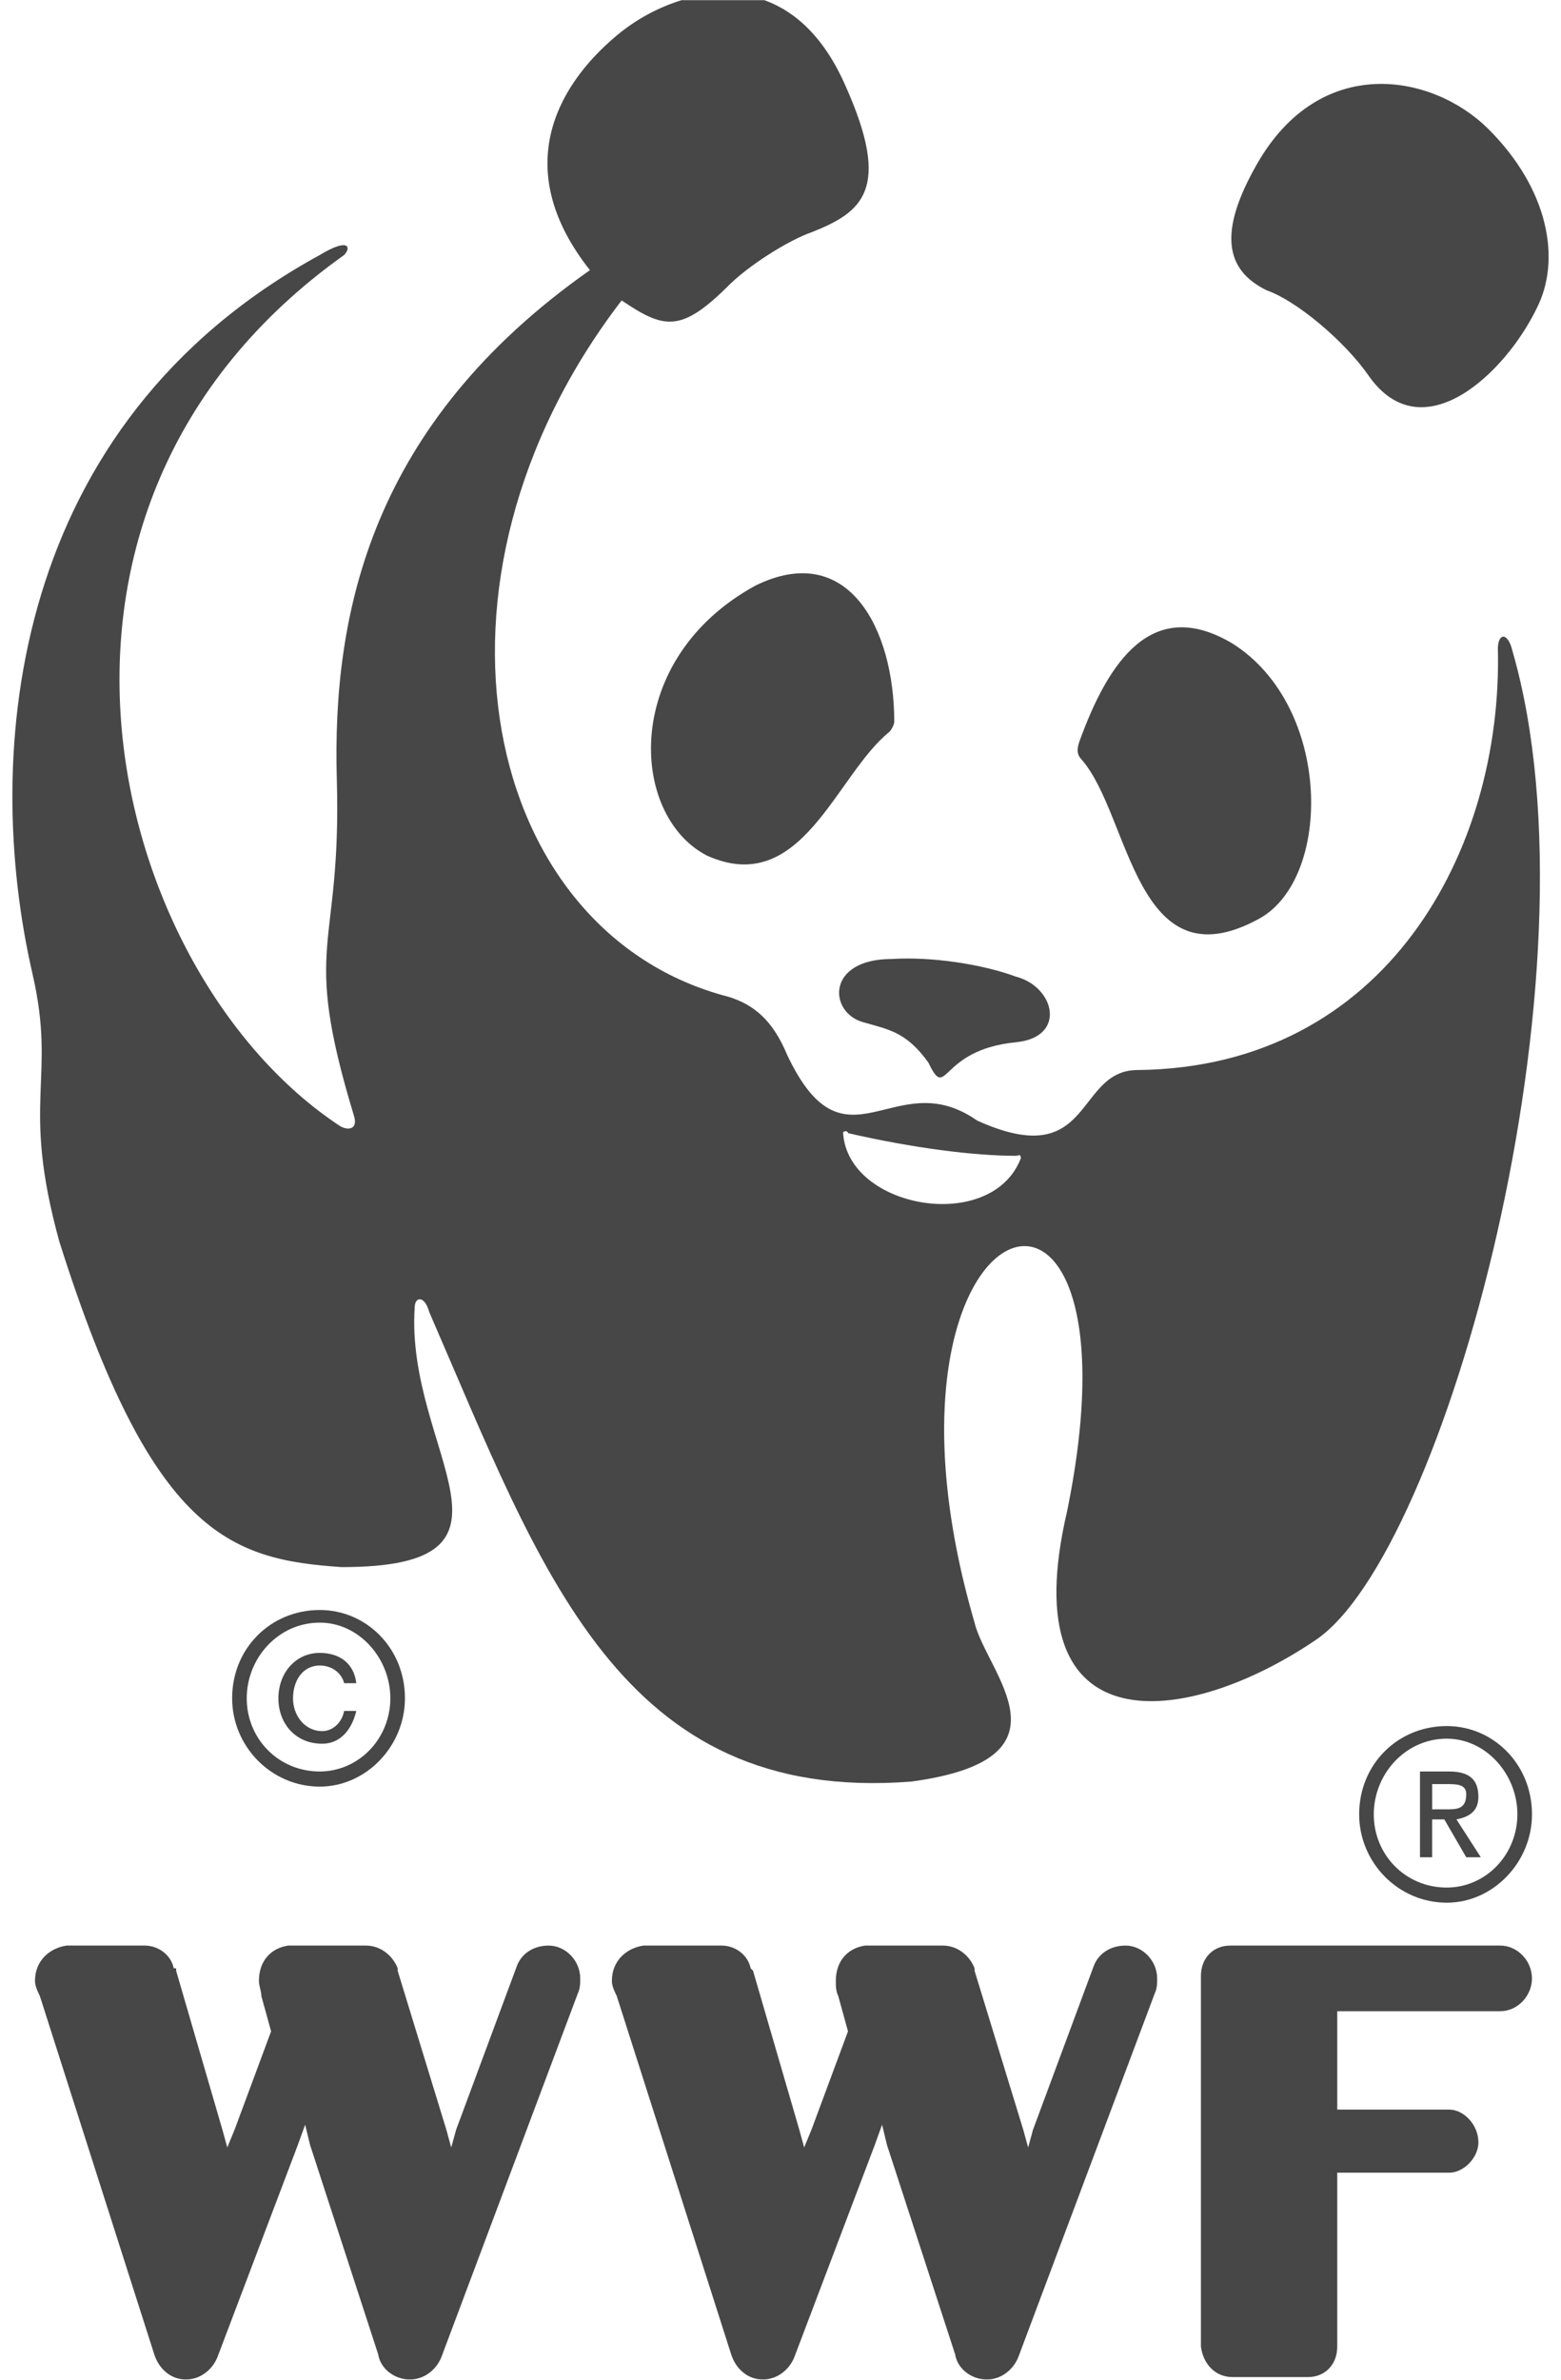 <svg width="63" height="96" viewBox="0 0 63 96" fill="none" xmlns="http://www.w3.org/2000/svg">
<g opacity="0.85">
<g clip-path="url(#clip0_334_355)">
<path d="M22.141 78.487C21.551 78.487 21.06 78.793 20.864 79.301L18.408 85.918L18.211 86.631L18.015 85.918L16.05 79.505V79.403C15.854 78.894 15.362 78.487 14.773 78.487H11.629C10.941 78.589 10.45 79.098 10.45 79.912C10.45 80.116 10.548 80.319 10.548 80.522L10.941 81.947L9.467 85.916L9.173 86.63L8.976 85.916L7.109 79.504V79.403H7.011C6.913 78.894 6.422 78.486 5.832 78.486H2.689C2.001 78.588 1.412 79.096 1.412 79.911C1.412 80.115 1.511 80.318 1.608 80.521L6.225 94.977C6.422 95.586 6.913 95.993 7.503 95.993C8.092 95.993 8.583 95.586 8.78 95.078L12.021 86.527L12.316 85.713L12.513 86.527L15.263 94.977C15.361 95.586 15.951 95.993 16.54 95.993C17.13 95.993 17.621 95.586 17.818 95.078L23.319 80.42C23.417 80.217 23.417 80.013 23.417 79.809C23.418 79.098 22.828 78.487 22.141 78.487ZM45.423 78.487C44.834 78.487 44.342 78.793 44.146 79.301L41.69 85.918L41.494 86.631L41.298 85.918L39.333 79.505V79.403C39.137 78.894 38.645 78.487 38.056 78.487H34.912C34.224 78.589 33.733 79.098 33.733 79.912C33.733 80.116 33.733 80.319 33.831 80.522L34.224 81.947L32.75 85.916L32.455 86.63L32.259 85.916L30.392 79.504L30.294 79.403C30.196 78.894 29.705 78.486 29.116 78.486H25.972C25.284 78.588 24.695 79.096 24.695 79.911C24.695 80.115 24.793 80.318 24.891 80.521L29.509 94.977C29.705 95.586 30.197 95.993 30.786 95.993C31.375 95.993 31.867 95.586 32.063 95.078L35.306 86.527L35.6 85.713L35.796 86.527L38.548 94.977C38.645 95.586 39.236 95.993 39.825 95.993C40.414 95.993 40.906 95.586 41.102 95.078L46.603 80.42C46.701 80.217 46.701 80.013 46.701 79.809C46.7 79.098 46.111 78.487 45.423 78.487ZM60.551 78.487H49.647C48.959 78.487 48.468 78.996 48.468 79.709V94.672C48.566 95.385 49.057 95.894 49.745 95.894H52.79C53.478 95.894 53.969 95.385 53.969 94.672V87.649H58.488C59.076 87.649 59.667 87.039 59.667 86.427C59.667 85.715 59.078 85.104 58.488 85.104H53.969V81.135H60.551C61.239 81.135 61.828 80.525 61.828 79.811C61.829 79.098 61.24 78.487 60.551 78.487ZM43.655 30.645C45.62 32.885 45.816 39.807 50.825 37.058C53.772 35.429 53.772 28.508 49.745 25.963C46.502 24.028 44.734 26.675 43.556 29.932C43.458 30.238 43.458 30.441 43.655 30.645ZM35.894 29.526C33.733 31.256 32.357 36.244 28.526 34.513C25.383 32.885 25.088 26.573 30.491 23.622C34.224 21.789 36.091 25.352 36.091 29.118C36.09 29.22 35.992 29.423 35.894 29.526ZM41.002 42.046C43.065 41.843 42.574 39.807 41.002 39.399C39.627 38.89 37.564 38.585 35.992 38.687C33.34 38.687 33.438 40.824 34.813 41.231C35.894 41.537 36.581 41.638 37.465 42.86C38.251 44.489 37.859 42.351 41.002 42.046ZM50.728 6.622C53.282 2.143 57.801 2.958 60.061 5.197C62.517 7.64 63.008 10.49 62.026 12.425C60.749 15.071 57.409 18.227 55.248 15.173C54.266 13.748 52.301 12.119 51.122 11.712C49.45 10.898 49.156 9.37 50.728 6.622Z" fill="#272728"/>
<path d="M61.043 26.268C60.847 25.454 60.453 25.556 60.453 26.167C60.65 34.31 55.935 43.064 45.915 43.166C43.361 43.166 44.147 47.34 39.431 45.202C36.091 42.861 34.126 47.543 31.768 42.555C31.179 41.13 30.393 40.52 29.41 40.214C19.488 37.669 16.344 23.52 25.088 12.12C26.758 13.24 27.445 13.443 29.312 11.611C30.197 10.694 31.866 9.676 32.75 9.371C34.813 8.557 35.992 7.64 34.125 3.467C33.266 1.501 32.094 0.454 30.847 0.006H27.51C26.556 0.3 25.666 0.784 24.891 1.431C22.337 3.569 20.666 6.928 23.809 10.898C14.969 17.107 13.398 24.741 13.594 31.46C13.79 38.483 12.12 37.873 14.281 44.998C14.477 45.609 13.987 45.609 13.692 45.406C4.458 39.298 -0.552 20.568 13.889 10.287C14.183 9.982 14.085 9.574 12.906 10.287C0.43 17.107 -0.749 30.34 1.314 39.298C2.296 43.573 0.823 44.388 2.395 50.088C6.128 61.896 9.271 62.913 13.79 63.219C21.944 63.219 16.344 58.537 16.737 52.734C16.737 52.327 17.131 52.225 17.327 52.938C21.846 63.32 24.989 72.787 36.778 71.871C43.556 70.955 39.822 67.494 39.331 65.457C34.322 48.255 46.502 44.183 43.064 60.979C40.805 70.649 47.976 69.631 53.084 66.17C58.292 62.71 64.776 39.196 61.043 26.268ZM41.199 46.728C40.02 49.783 34.224 48.765 34.027 45.711C34.027 45.609 34.224 45.609 34.224 45.711C36.876 46.321 39.331 46.627 41.001 46.627C41.1 46.627 41.199 46.525 41.199 46.728Z" fill="#272728"/>
<path d="M15.754 68.512C15.754 69.295 15.453 70.045 14.919 70.599C14.385 71.152 13.661 71.463 12.906 71.464C11.235 71.464 9.958 70.14 9.958 68.512C9.958 66.883 11.235 65.459 12.906 65.459C14.477 65.458 15.754 66.883 15.754 68.512ZM12.906 64.949C10.941 64.949 9.369 66.477 9.369 68.511C9.369 70.446 10.941 72.074 12.906 72.074C14.772 72.074 16.343 70.445 16.343 68.511C16.343 66.476 14.772 64.949 12.906 64.949Z" fill="#272728"/>
<path d="M13.889 69.021C13.79 69.53 13.398 69.836 13.005 69.836C12.317 69.836 11.826 69.225 11.826 68.512C11.826 67.799 12.219 67.189 12.906 67.189C13.398 67.189 13.79 67.494 13.889 67.902H14.38C14.282 67.088 13.692 66.68 12.906 66.68C11.924 66.68 11.236 67.494 11.236 68.512C11.236 69.53 11.924 70.344 13.005 70.344C13.692 70.344 14.184 69.836 14.38 69.021H13.889ZM61.24 73.194C61.239 73.977 60.939 74.728 60.405 75.281C59.871 75.835 59.146 76.146 58.391 76.147C56.721 76.147 55.444 74.823 55.444 73.194C55.444 71.565 56.721 70.14 58.391 70.14C59.962 70.14 61.24 71.565 61.24 73.194ZM58.391 69.631C56.425 69.631 54.854 71.159 54.854 73.194C54.854 75.129 56.425 76.757 58.391 76.757C60.258 76.757 61.829 75.127 61.829 73.194C61.829 71.158 60.257 69.631 58.391 69.631Z" fill="#272728"/>
<path d="M57.8 73.398H58.291L59.176 74.925H59.764L58.782 73.398C59.273 73.296 59.666 73.092 59.666 72.481C59.666 71.769 59.273 71.464 58.488 71.464H57.309V74.925H57.799L57.8 73.398ZM57.8 72.991V71.973H58.389C58.782 71.973 59.176 71.973 59.176 72.381C59.176 72.991 58.782 72.991 58.389 72.991H57.8Z" fill="#272728"/>
</g>
</g>
<defs>
<clipPath id="clip0_334_355">
<rect width="62" height="96" fill="white" transform="translate(0.5)"/>
</clipPath>
</defs>
</svg>
